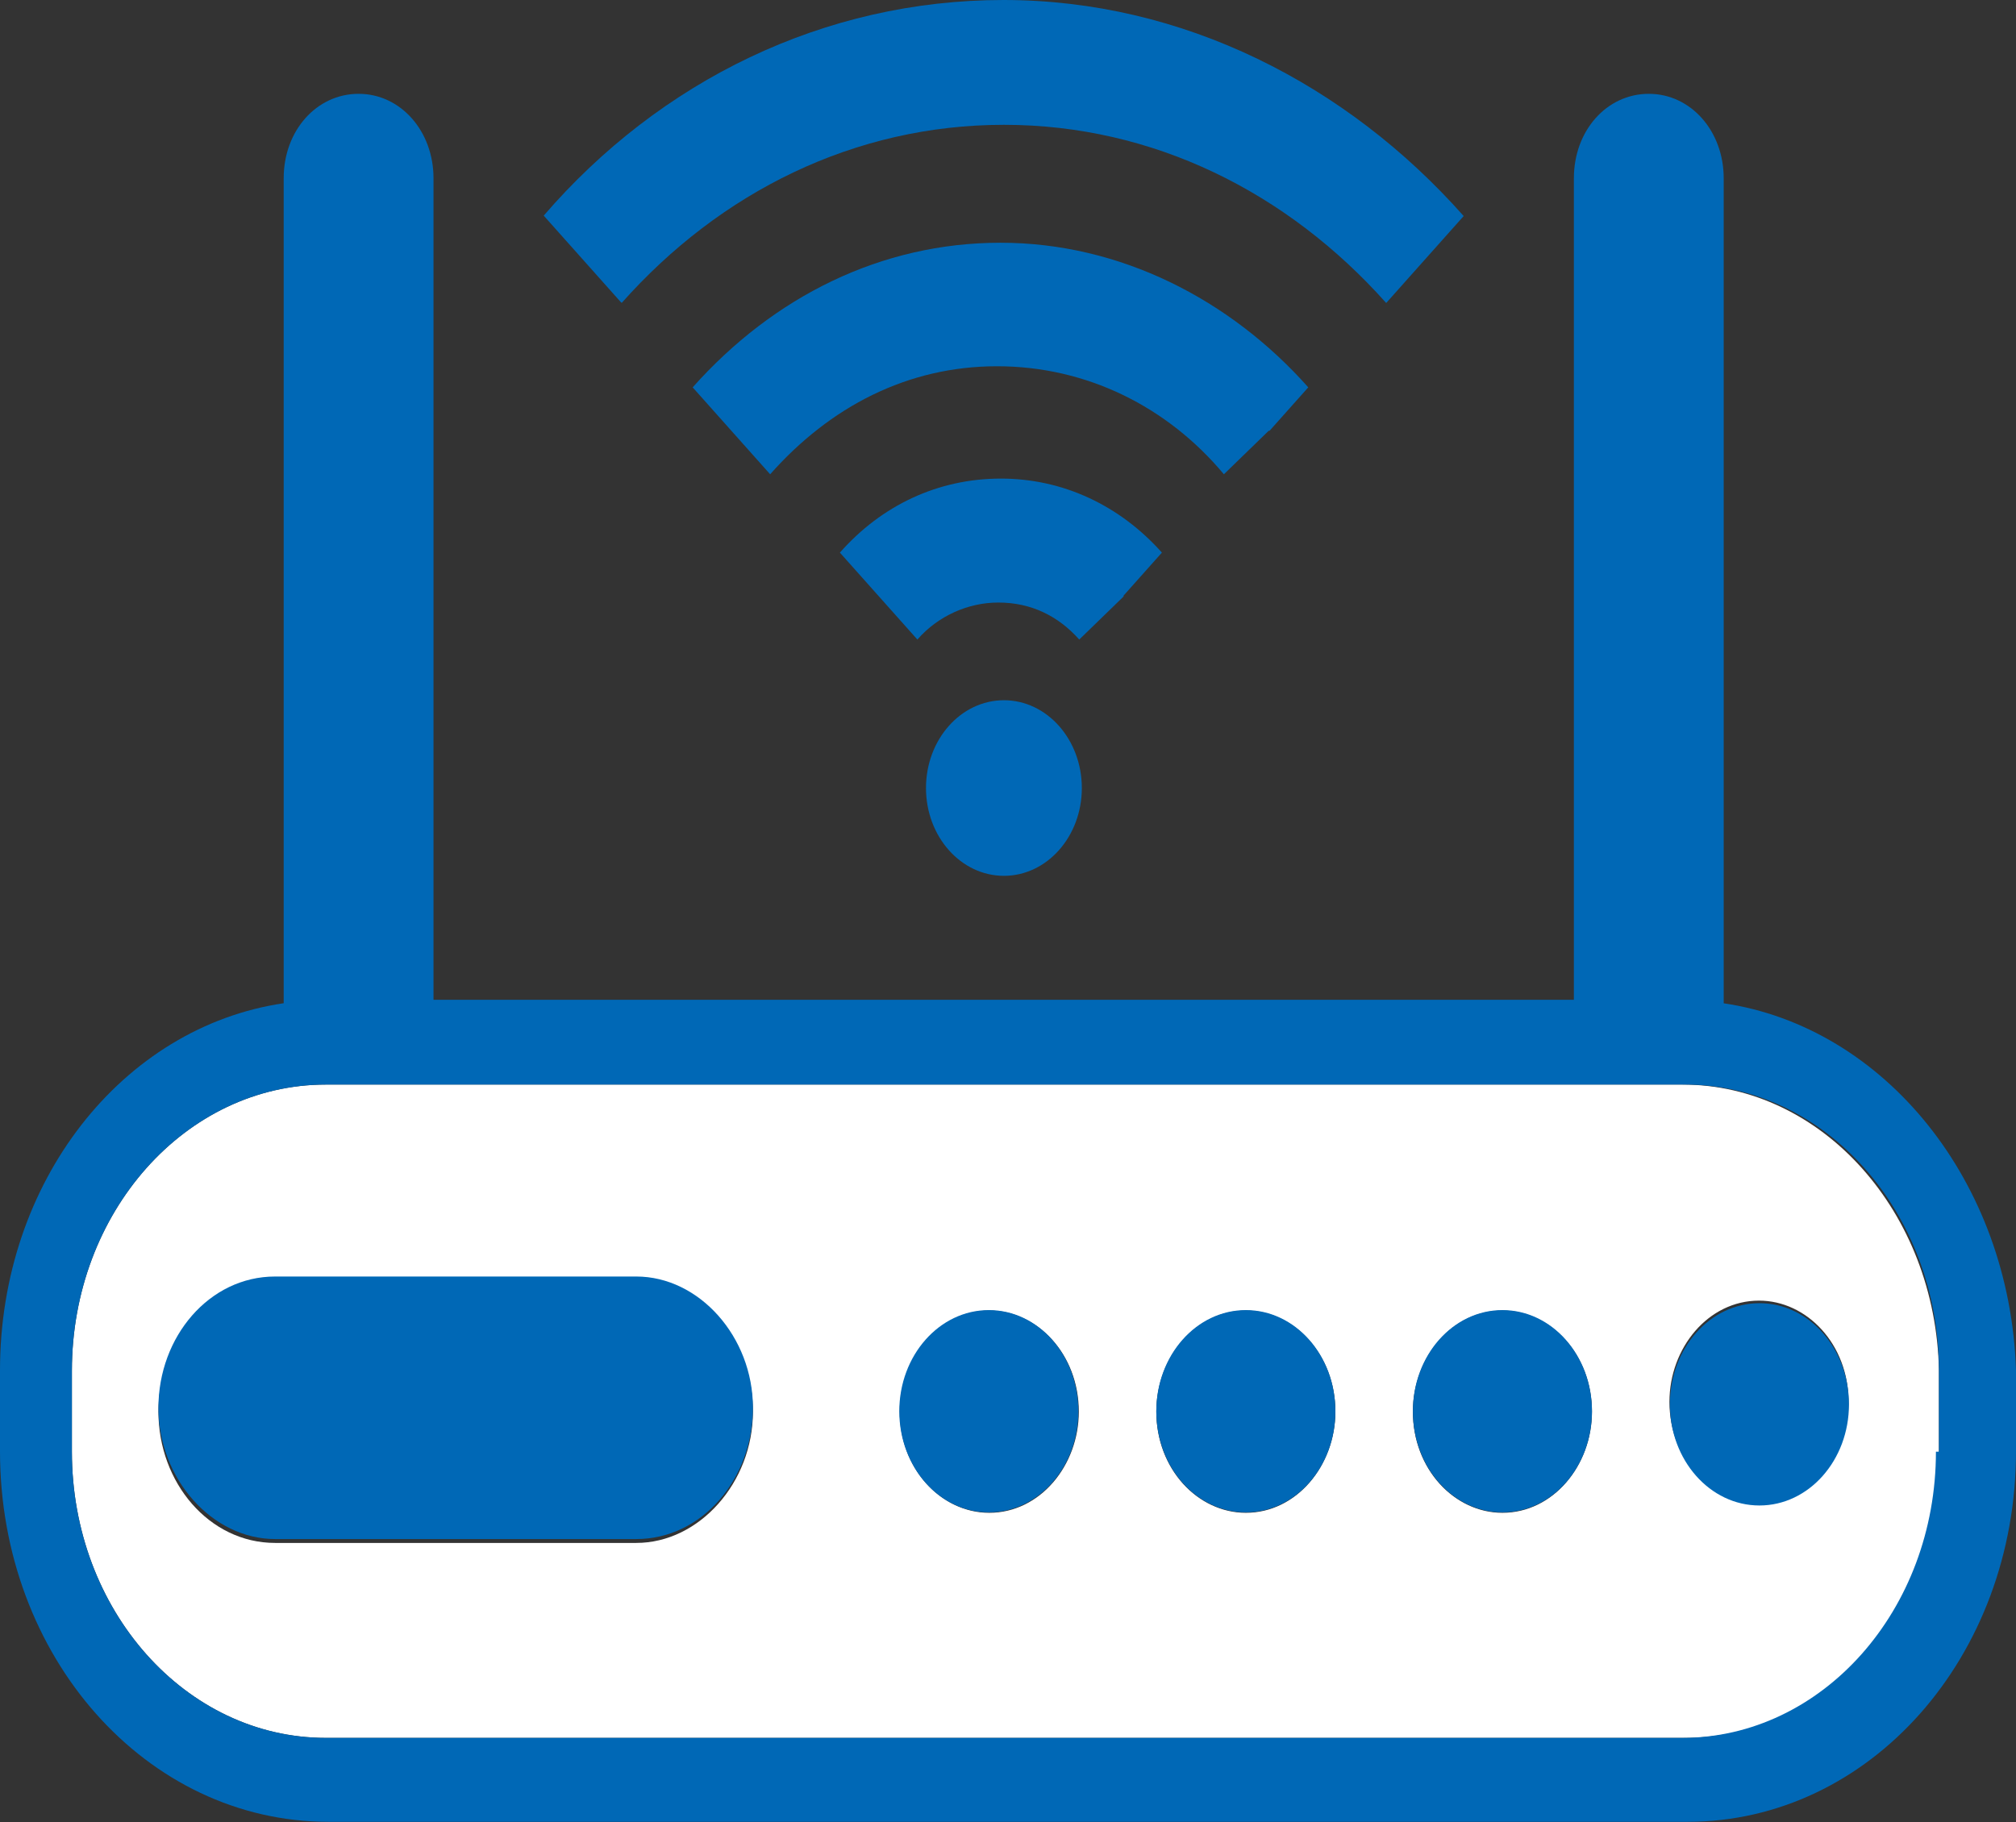 <?xml version="1.0" encoding="UTF-8"?><svg id="_レイヤー_2" xmlns="http://www.w3.org/2000/svg" width="46.83" height="42.34" viewBox="0 0 46.83 42.34"><rect x="0" y="0" width="46.83" height="42.34" fill="#333333" stroke="none"/><defs><style>.cls-1{fill:#fff;}.cls-1,.cls-2{stroke-width:0px;}.cls-2{fill:#0068b6;}</style></defs><g id="_レイヤー_2-2"><g id="_レイヤー_1-2"><path class="cls-1" d="m39.07,25.2H7.57c-3.26,0-5.9,2.97-5.9,6.65v1.88c0,3.68,2.64,6.65,5.9,6.65h31.57c3.26,0,5.9-2.97,5.9-6.65v-1.88c-.07-3.68-2.71-6.65-5.96-6.65Zm-24.28,10.65H6.39c-1.53,0-2.71-1.4-2.71-3.05s1.25-3.05,2.71-3.05h8.39c1.53,0,2.71,1.4,2.71,3.05s-1.25,3.05-2.71,3.05Zm8.19-.7c-1.11,0-2.08-1.01-2.08-2.35,0-1.25.9-2.35,2.08-2.35,1.11,0,2.08,1.01,2.08,2.35,0,1.25-.9,2.35-2.08,2.35Zm5.96,0c-1.11,0-2.08-1.01-2.08-2.35,0-1.25.9-2.35,2.08-2.35,1.11,0,2.08,1.01,2.08,2.35,0,1.25-.9,2.35-2.08,2.35Zm5.96,0c-1.11,0-2.08-1.01-2.08-2.35,0-1.25.9-2.35,2.08-2.35,1.11,0,2.08,1.01,2.08,2.35,0,1.25-.9,2.35-2.08,2.35Zm5.96-.23c-1.11,0-2.08-1.01-2.08-2.35,0-1.25.9-2.35,2.08-2.35,1.11,0,2.08,1.01,2.08,2.35s-.9,2.35-2.08,2.35Z"/><path class="cls-2" d="m40.04,23.32V4.14c0-1.09-.76-1.96-1.74-1.96s-1.74.86-1.74,1.96v19.09H10.07V4.14c0-1.09-.76-1.96-1.74-1.96s-1.74.86-1.74,1.96v19.17c-3.74.55-6.59,4.14-6.59,8.53v1.88c0,4.78,3.4,8.61,7.63,8.61h31.57c4.23,0,7.63-3.83,7.63-8.61v-1.88c-.14-4.38-3.05-7.98-6.8-8.53h0Zm4.93,10.41c0,3.68-2.64,6.65-5.9,6.65H7.57c-3.26,0-5.9-2.97-5.9-6.65v-1.88c0-3.68,2.64-6.65,5.9-6.65h31.57c3.26,0,5.9,2.97,5.9,6.65v1.88h-.07Z"/><path class="cls-2" d="m14.79,29.66H6.39c-1.53,0-2.71,1.4-2.71,3.05s1.25,3.05,2.71,3.05h8.39c1.53,0,2.71-1.4,2.71-3.05s-1.25-3.05-2.71-3.05Z"/><ellipse class="cls-2" cx="22.97" cy="32.79" rx="2.08" ry="2.35"/><ellipse class="cls-2" cx="28.94" cy="32.79" rx="2.08" ry="2.35"/><ellipse class="cls-2" cx="34.9" cy="32.79" rx="2.08" ry="2.35"/><ellipse class="cls-2" cx="40.87" cy="32.63" rx="2.08" ry="2.35"/><path class="cls-2" d="m14.44,7.04c2.29-2.58,5.41-4.14,8.88-4.14h0c3.47,0,6.59,1.57,8.88,4.14l.9-1.01.9-1.01C31.29,1.96,27.48,0,23.31,0h0c-4.17,0-7.98,1.88-10.68,5.01l.9,1.01.9,1.01h.01Z"/><path class="cls-2" d="m29.49,10.01l.9-1.01c-1.81-2.04-4.37-3.36-7.15-3.36h0c-2.77,0-5.27,1.25-7.15,3.36l.9,1.01.9,1.01c1.39-1.57,3.19-2.51,5.27-2.51h0c2.08,0,3.96.94,5.27,2.51l1.04-1.01h.01Z"/><path class="cls-2" d="m26.09,13.85l.9-1.01c-.97-1.09-2.29-1.72-3.74-1.72h0c-1.46,0-2.77.62-3.74,1.72l.9,1.01.9,1.01c.48-.55,1.18-.86,1.88-.86h0c.76,0,1.39.31,1.88.86,0,0,1.04-1.01,1.04-1.01Z"/><ellipse class="cls-2" cx="23.32" cy="18.31" rx="1.81" ry="2.04"/></g></g></svg>